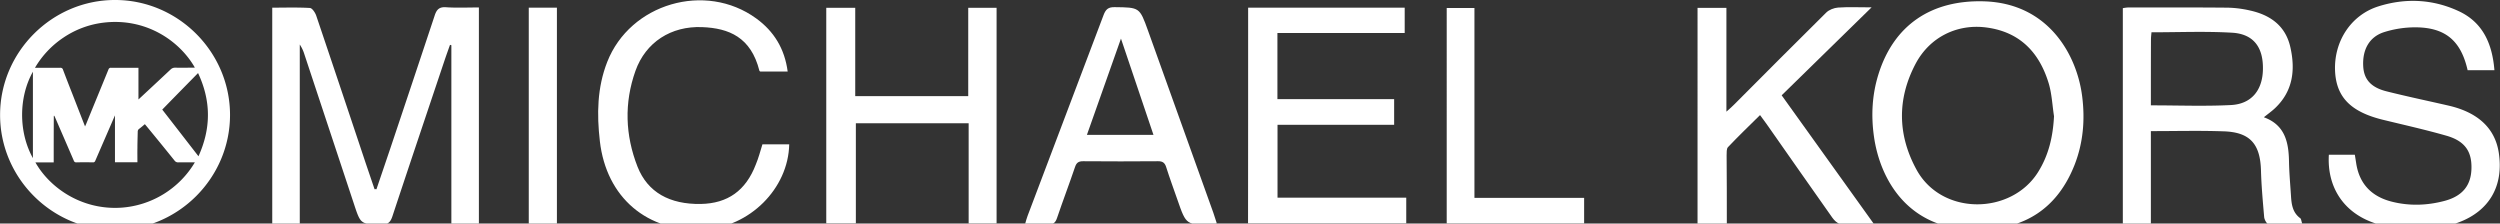<svg xmlns="http://www.w3.org/2000/svg" fill-rule="evenodd" stroke-linejoin="round" stroke-miterlimit="2" clip-rule="evenodd" viewBox="0 0 2416 216">
  <rect x="0" y="0" width="2416" height="216" fill="#333333" stroke="none"/>
  <defs/>
  <path fill="#fff" fill-rule="nonzero" d="M111.1 222.21C50.181 222.161.08 172.019.08 111.1.08 50.147 50.237-.01 111.19-.01S222.3 50.147 222.3 111.1v.01c-.016 60.953-50.177 111.1-111.13 111.1h-.07zm-28.9-100c.266-.681.566-1.349.9-2 7.2-17.7 14.5-35.3 21.7-53a2.34 2.34 0 012.6-1.7c8.1.1 16.3 0 24.4 0h2v30.6c.387-.31.754-.644 1.1-1 10-9.3 20-18.6 29.9-27.9a6.002 6.002 0 014.5-1.8c5.8.1 11.6 0 17.4 0 .5 0 1-.1 1.6-.1-14.8-26-47.8-48.7-89.2-43.3a88.003 88.003 0 00-37.6 14.2 89.311 89.311 0 00-27.7 29.3h24.3a2.47 2.47 0 012.8 1.9c3 7.9 6 15.7 9.1 23.5 4 10.3 8 20.6 12.2 31.3zm-30.3 34.7H34.2c13.6 24.2 44.3 46.2 82.7 43.8 29.537-1.941 56.285-18.35 71.4-43.8-5.6 0-10.7-.1-15.9 0a4.134 4.134 0 01-3.7-1.7c-9-11.2-18.067-22.333-27.2-33.4L140 120c-1.9 1.6-3.6 3.1-5.5 4.5a3.241 3.241 0 00-1.4 2.8c-.1 5.2-.3 10.4-.3 15.7-.1 4.6 0 9.1 0 13.8h-21.7v-45.3c-.4.9-.6 1.3-.7 1.6-6.1 14.1-12.2 28.1-18.3 42.2a2.198 2.198 0 01-2.4 1.6c-5.3-.1-10.6-.1-15.8 0a2.34 2.34 0 01-2.6-1.7c-6-13.9-12.033-27.833-18.1-41.8-.2-.5-.5-1-.7-1.5a.895.895 0 00-.5.1c-.1 14.91-.1 29.81-.1 44.91zm139.5-86.3c-11.7 11.9-23.2 23.6-34.6 35.3 11.7 15 23.2 29.9 35 45.1 12.3-27.1 12.2-53.6-.4-80.4zm-159.6 82.2v-83.5c-13.8 24.5-14 58.4 0 83.5z"/>
  <g fill="#fff" fill-rule="nonzero">
    <path d="M363.8 182.91c4.4-13 8.8-25.9 13.2-38.9 14.4-42.9 28.733-85.833 43-128.8 1.9-5.9 4.4-8.7 11.1-8.2 10.3.7 20.8.2 31.7.2v209h-26.6V43.71a9.21 9.21 0 01-1.3-.4c-1.8 5.1-3.7 10.3-5.4 15.4-16.8 50.1-33.7 100.2-50.3 150.4-1.9 5.7-4.3 7.9-10.5 7.8-20.1-.3-20.1 0-26.5-19.4l-48-144.9a36.452 36.452 0 00-4.5-9.6v173.2h-26.6V7.41c12.3 0 24.4-.4 36.4.3 2.2.1 5.1 4.5 6.1 7.4 16.1 47.7 32.1 95.4 48 143.1 2.8 8.2 5.6 16.5 8.4 24.7a3.656 3.656 0 011.8 0zM2078.6 126.71V216h-27.1V7.91c1.71-.358 3.45-.592 5.2-.7 32.1 0 64.2-.1 96.3.2a106.66 106.66 0 0121.7 2.8c19.6 4.4 34.1 14.9 38.7 35.4 5 22.1 2.5 42.7-15 59.1-3.1 2.9-6.5 5.3-10.6 8.6 20.5 7.5 24 24.2 24.3 42.9.2 11 1.2 21.9 1.9 32.9.5 8.3 1.5 16.3 9 21.8.9.6.9 2.5 2 5.6-11.7 0-22.4.2-33.2-.3-1.4-.1-3.5-4.1-3.7-6.4-1.3-15.1-2.7-30.3-3.1-45.5-.8-25.5-10.9-36.7-36.4-37.4-22.9-.8-45.7-.2-70-.2zm0-24.9c26.8 0 52.2 1 77.4-.3 20-1 30.8-14.6 30.9-35.2.2-20.9-9.3-33.5-29.8-34.7-25.7-1.5-51.6-.4-77.9-.4-.2 2.4-.5 4.6-.5 6.8-.1 21.2-.1 42.2-.1 63.8zM1911.1 222c-67.3.9-94.3-49-100.1-90-2.9-20.4-1.8-40.5 4.3-60.1 14.9-47.9 51.4-72.2 102.3-70.6 62.5 2 89.7 52.4 94.6 91.8 2.9 22.7 1 45-7.4 66.4-16.5 41.71-48.1 62.5-93.7 62.5zm73.9-109.7c-1.7-10.8-2.1-22-5.3-32.3-9.1-29.5-27.8-49.1-59.8-53.4-27.9-3.8-54.7 8.8-68.6 34.9-18 33.9-17.6 68.9.9 102.6 24.5 44.6 91.5 43.6 117.4 2.2 10.4-16.59 14.4-34.59 15.4-53.99v-.01zM1206.2 7.41h151.3v24.5h-123v63.9h112.8v24.8h-112.7V191H1359v24.8h-152.9c.1-69.29.1-138.39.1-208.39zM2410.6 67.81h-25.9c-6.5-28.7-21.8-41.5-51.1-41.4-10.11.056-20.16 1.64-29.8 4.7-14.1 4.6-20.8 16.8-20 32.7.6 12.8 7.4 20.7 22.7 24.5 19.9 5 40 9.2 60 13.8 28.4 6.6 44.7 22 48.3 45.4 4.9 31.8-8.8 56.3-39 67.5-28 10.3-56.5 10.1-84.3-.6-27.8-10.7-42.7-34.8-40.9-64.9h25.1l1.2 7.5c2.9 20.5 14.8 32.9 34.6 37.9 17 4.3 34.1 3.7 51-.8 17.2-4.6 25.5-14.9 25.9-31.1.5-16.7-6.4-26.8-24.3-31.9-20.3-5.8-40.9-10.4-61.4-15.4-30.9-7.6-44.9-21.8-46.1-47-1.3-28.5 15.2-54.2 42-62.6 25.8-8.1 51.9-7 76.7 4.3 24 10.8 33.2 31.59 35.3 57.4zM798.5 7.51h28v85.4h109.2V7.51h27.4v208.4h-27v-96.8h-109v96.7h-28.6V7.51z"/>
    <path d="M1668.8 216.11h-28.3V7.61h27.9v100.3c3.7-3.3 5.9-5.2 7.9-7.3 29.5-29.5 58.8-59.1 88.5-88.4 2.8-2.8 7.6-4.6 11.5-4.9 10-.7 20-.2 32.4-.2-29.9 29.3-58.2 56.9-86.9 85 29.6 41.3 58.8 82.1 89.2 124.4-12.2 0-22.5.4-32.8-.3-2.6-.2-5.6-3.3-7.4-5.8-21.3-30.1-42.4-60.4-63.6-90.6-1.8-2.5-3.6-5-6.3-8.6-10.6 10.4-21 20.5-31 31-1.5 1.6-1.2 5.3-1.3 8 .2 21.7.2 43.4.2 65.9zM1175.9 215.81c-2.1.4-3 .6-3.8.7-25.7 1.1-25.7 1.1-34.1-23.1-3.7-10.6-7.6-21.2-11-31.9-1.3-4.1-3.3-5.7-7.7-5.7-24.2.2-48.4.2-72.6 0-4.4 0-6.4 1.4-7.8 5.6-5.6 16.5-11.8 32.8-17.4 49.3-1.5 4.4-3.5 6.3-8.4 6-7.2-.4-14.4-.1-22.5-.1 1-3.4 1.6-5.8 2.5-8.1 24.5-64.6 48.97-129.267 73.4-194 2.1-5.5 4.5-7.7 10.7-7.6 24.1.3 24.1.1 32.2 22.6 21.1 58.667 42.17 117.4 63.2 176.2 1 3 2 6.2 3.3 10.1zm-92.6-178.5c-11.5 32.4-22.1 62.4-32.9 93h64.3c-10.3-30.5-20.4-60.4-31.4-93zM736.8 139.51h25.9c-.9 42.8-38.3 80-82.6 82.3-54.6 2.9-94.2-31-100.4-85.4-3-26.1-2.6-51.7 7.1-76.5 22.1-56.5 94.8-77.8 144-42.1 17.2 12.5 27.5 29.3 30.4 51.3h-26.5s-.7-.3-.8-.7c-8.2-32.5-29.5-41.2-55.4-42.2-29.9-1.2-54.5 14.5-64.4 42.3-11 30.9-9.9 62.2 2 92.6 9.8 24.8 31.1 36.5 61.2 36 25.9-.5 43.4-12.8 53.1-38.1 2.6-6.2 4.3-12.7 6.4-19.5zM1424.9 191.21h106v24.7h-132.8V7.71h26.8v183.5zM511 7.41h27.2V216H511z"/>
  </g>
</svg>
